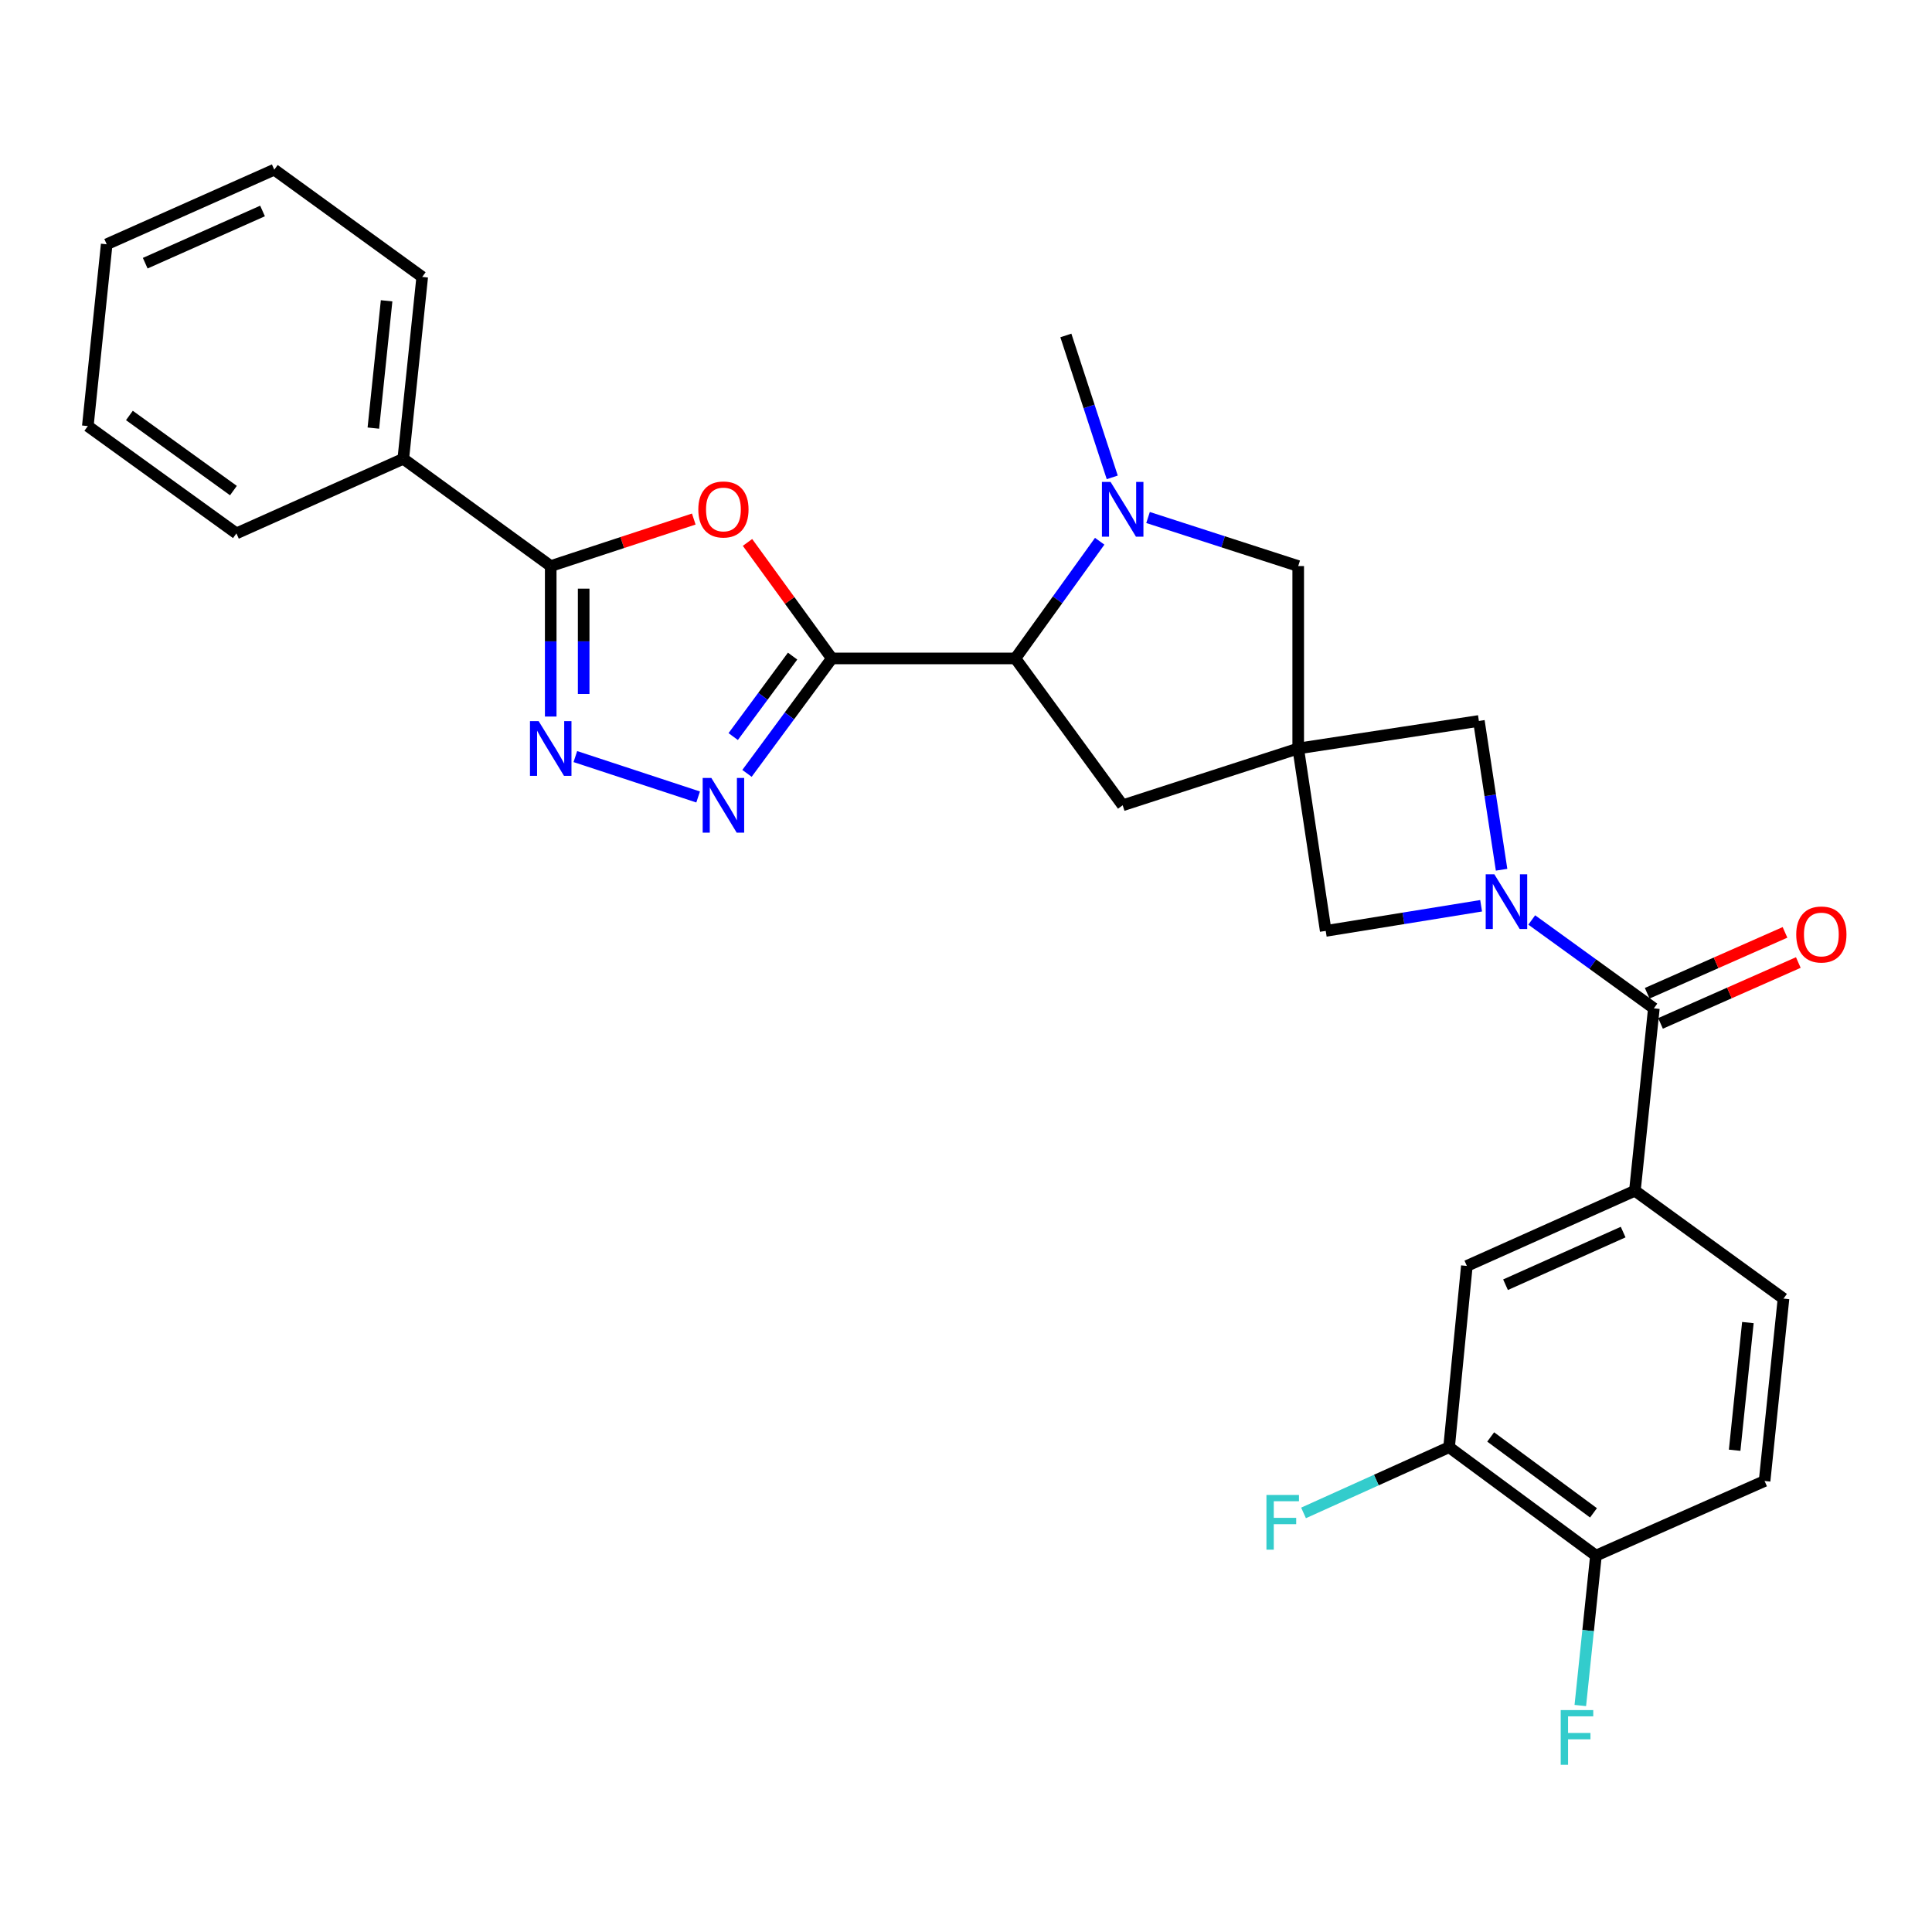 <?xml version='1.0' encoding='iso-8859-1'?>
<svg version='1.1' baseProfile='full'
              xmlns='http://www.w3.org/2000/svg'
                      xmlns:rdkit='http://www.rdkit.org/xml'
                      xmlns:xlink='http://www.w3.org/1999/xlink'
                  xml:space='preserve'
width='1000px' height='1000px' viewBox='0 0 1000 1000'>
<!-- END OF HEADER -->
<rect style='opacity:1.0;fill:#FFFFFF;stroke:none' width='1000' height='1000' x='0' y='0'> </rect>
<path class='bond-1' d='M 430.554,340.804 L 408.731,310.781' style='fill:none;fill-rule:evenodd;stroke:#000000;stroke-width:6px;stroke-linecap:butt;stroke-linejoin:miter;stroke-opacity:1' />
<path class='bond-1' d='M 408.731,310.781 L 386.908,280.759' style='fill:none;fill-rule:evenodd;stroke:#FF0000;stroke-width:6px;stroke-linecap:butt;stroke-linejoin:miter;stroke-opacity:1' />
<path class='bond-2' d='M 430.554,340.804 L 408.597,370.551' style='fill:none;fill-rule:evenodd;stroke:#000000;stroke-width:6px;stroke-linecap:butt;stroke-linejoin:miter;stroke-opacity:1' />
<path class='bond-2' d='M 408.597,370.551 L 386.641,400.297' style='fill:none;fill-rule:evenodd;stroke:#0000FF;stroke-width:6px;stroke-linecap:butt;stroke-linejoin:miter;stroke-opacity:1' />
<path class='bond-2' d='M 410.246,339.6 L 394.876,360.423' style='fill:none;fill-rule:evenodd;stroke:#000000;stroke-width:6px;stroke-linecap:butt;stroke-linejoin:miter;stroke-opacity:1' />
<path class='bond-2' d='M 394.876,360.423 L 379.506,381.245' style='fill:none;fill-rule:evenodd;stroke:#0000FF;stroke-width:6px;stroke-linecap:butt;stroke-linejoin:miter;stroke-opacity:1' />
<path class='bond-8' d='M 430.554,340.804 L 525.557,340.804' style='fill:none;fill-rule:evenodd;stroke:#000000;stroke-width:6px;stroke-linecap:butt;stroke-linejoin:miter;stroke-opacity:1' />
<path class='bond-0' d='M 777.215,450.178 L 771.341,411.669' style='fill:none;fill-rule:evenodd;stroke:#0000FF;stroke-width:6px;stroke-linecap:butt;stroke-linejoin:miter;stroke-opacity:1' />
<path class='bond-0' d='M 771.341,411.669 L 765.467,373.16' style='fill:none;fill-rule:evenodd;stroke:#000000;stroke-width:6px;stroke-linecap:butt;stroke-linejoin:miter;stroke-opacity:1' />
<path class='bond-6' d='M 792.83,476.179 L 824.433,499.046' style='fill:none;fill-rule:evenodd;stroke:#0000FF;stroke-width:6px;stroke-linecap:butt;stroke-linejoin:miter;stroke-opacity:1' />
<path class='bond-6' d='M 824.433,499.046 L 856.036,521.913' style='fill:none;fill-rule:evenodd;stroke:#000000;stroke-width:6px;stroke-linecap:butt;stroke-linejoin:miter;stroke-opacity:1' />
<path class='bond-31' d='M 766.627,468.826 L 726.409,475.335' style='fill:none;fill-rule:evenodd;stroke:#0000FF;stroke-width:6px;stroke-linecap:butt;stroke-linejoin:miter;stroke-opacity:1' />
<path class='bond-31' d='M 726.409,475.335 L 686.192,481.844' style='fill:none;fill-rule:evenodd;stroke:#000000;stroke-width:6px;stroke-linecap:butt;stroke-linejoin:miter;stroke-opacity:1' />
<path class='bond-5' d='M 359.093,268.659 L 322.072,280.827' style='fill:none;fill-rule:evenodd;stroke:#FF0000;stroke-width:6px;stroke-linecap:butt;stroke-linejoin:miter;stroke-opacity:1' />
<path class='bond-5' d='M 322.072,280.827 L 285.051,292.994' style='fill:none;fill-rule:evenodd;stroke:#000000;stroke-width:6px;stroke-linecap:butt;stroke-linejoin:miter;stroke-opacity:1' />
<path class='bond-4' d='M 361.352,412.512 L 297.799,391.604' style='fill:none;fill-rule:evenodd;stroke:#0000FF;stroke-width:6px;stroke-linecap:butt;stroke-linejoin:miter;stroke-opacity:1' />
<path class='bond-3' d='M 671.951,387.41 L 581.098,416.819' style='fill:none;fill-rule:evenodd;stroke:#000000;stroke-width:6px;stroke-linecap:butt;stroke-linejoin:miter;stroke-opacity:1' />
<path class='bond-10' d='M 671.951,387.41 L 686.192,481.844' style='fill:none;fill-rule:evenodd;stroke:#000000;stroke-width:6px;stroke-linecap:butt;stroke-linejoin:miter;stroke-opacity:1' />
<path class='bond-11' d='M 671.951,387.41 L 765.467,373.16' style='fill:none;fill-rule:evenodd;stroke:#000000;stroke-width:6px;stroke-linecap:butt;stroke-linejoin:miter;stroke-opacity:1' />
<path class='bond-30' d='M 671.951,387.41 L 671.951,292.994' style='fill:none;fill-rule:evenodd;stroke:#000000;stroke-width:6px;stroke-linecap:butt;stroke-linejoin:miter;stroke-opacity:1' />
<path class='bond-29' d='M 285.051,370.89 L 285.051,331.942' style='fill:none;fill-rule:evenodd;stroke:#0000FF;stroke-width:6px;stroke-linecap:butt;stroke-linejoin:miter;stroke-opacity:1' />
<path class='bond-29' d='M 285.051,331.942 L 285.051,292.994' style='fill:none;fill-rule:evenodd;stroke:#000000;stroke-width:6px;stroke-linecap:butt;stroke-linejoin:miter;stroke-opacity:1' />
<path class='bond-29' d='M 302.106,359.205 L 302.106,331.942' style='fill:none;fill-rule:evenodd;stroke:#0000FF;stroke-width:6px;stroke-linecap:butt;stroke-linejoin:miter;stroke-opacity:1' />
<path class='bond-29' d='M 302.106,331.942 L 302.106,304.679' style='fill:none;fill-rule:evenodd;stroke:#000000;stroke-width:6px;stroke-linecap:butt;stroke-linejoin:miter;stroke-opacity:1' />
<path class='bond-18' d='M 285.051,292.994 L 208.742,237.473' style='fill:none;fill-rule:evenodd;stroke:#000000;stroke-width:6px;stroke-linecap:butt;stroke-linejoin:miter;stroke-opacity:1' />
<path class='bond-9' d='M 856.036,521.913 L 846.22,616.319' style='fill:none;fill-rule:evenodd;stroke:#000000;stroke-width:6px;stroke-linecap:butt;stroke-linejoin:miter;stroke-opacity:1' />
<path class='bond-16' d='M 859.482,529.713 L 895.144,513.955' style='fill:none;fill-rule:evenodd;stroke:#000000;stroke-width:6px;stroke-linecap:butt;stroke-linejoin:miter;stroke-opacity:1' />
<path class='bond-16' d='M 895.144,513.955 L 930.806,498.198' style='fill:none;fill-rule:evenodd;stroke:#FF0000;stroke-width:6px;stroke-linecap:butt;stroke-linejoin:miter;stroke-opacity:1' />
<path class='bond-16' d='M 852.589,514.113 L 888.251,498.356' style='fill:none;fill-rule:evenodd;stroke:#000000;stroke-width:6px;stroke-linecap:butt;stroke-linejoin:miter;stroke-opacity:1' />
<path class='bond-16' d='M 888.251,498.356 L 923.913,482.598' style='fill:none;fill-rule:evenodd;stroke:#FF0000;stroke-width:6px;stroke-linecap:butt;stroke-linejoin:miter;stroke-opacity:1' />
<path class='bond-7' d='M 569.199,280.151 L 547.378,310.477' style='fill:none;fill-rule:evenodd;stroke:#0000FF;stroke-width:6px;stroke-linecap:butt;stroke-linejoin:miter;stroke-opacity:1' />
<path class='bond-7' d='M 547.378,310.477 L 525.557,340.804' style='fill:none;fill-rule:evenodd;stroke:#000000;stroke-width:6px;stroke-linecap:butt;stroke-linejoin:miter;stroke-opacity:1' />
<path class='bond-12' d='M 594.225,267.859 L 633.088,280.426' style='fill:none;fill-rule:evenodd;stroke:#0000FF;stroke-width:6px;stroke-linecap:butt;stroke-linejoin:miter;stroke-opacity:1' />
<path class='bond-12' d='M 633.088,280.426 L 671.951,292.994' style='fill:none;fill-rule:evenodd;stroke:#000000;stroke-width:6px;stroke-linecap:butt;stroke-linejoin:miter;stroke-opacity:1' />
<path class='bond-23' d='M 575.697,247.087 L 563.693,210.359' style='fill:none;fill-rule:evenodd;stroke:#0000FF;stroke-width:6px;stroke-linecap:butt;stroke-linejoin:miter;stroke-opacity:1' />
<path class='bond-23' d='M 563.693,210.359 L 551.689,173.632' style='fill:none;fill-rule:evenodd;stroke:#000000;stroke-width:6px;stroke-linecap:butt;stroke-linejoin:miter;stroke-opacity:1' />
<path class='bond-13' d='M 525.557,340.804 L 581.098,416.819' style='fill:none;fill-rule:evenodd;stroke:#000000;stroke-width:6px;stroke-linecap:butt;stroke-linejoin:miter;stroke-opacity:1' />
<path class='bond-14' d='M 846.22,616.319 L 759.242,655.241' style='fill:none;fill-rule:evenodd;stroke:#000000;stroke-width:6px;stroke-linecap:butt;stroke-linejoin:miter;stroke-opacity:1' />
<path class='bond-14' d='M 840.139,637.724 L 779.255,664.97' style='fill:none;fill-rule:evenodd;stroke:#000000;stroke-width:6px;stroke-linecap:butt;stroke-linejoin:miter;stroke-opacity:1' />
<path class='bond-19' d='M 846.22,616.319 L 923.136,672.154' style='fill:none;fill-rule:evenodd;stroke:#000000;stroke-width:6px;stroke-linecap:butt;stroke-linejoin:miter;stroke-opacity:1' />
<path class='bond-15' d='M 759.242,655.241 L 750.042,749.069' style='fill:none;fill-rule:evenodd;stroke:#000000;stroke-width:6px;stroke-linecap:butt;stroke-linejoin:miter;stroke-opacity:1' />
<path class='bond-21' d='M 750.042,749.069 L 712.375,766.077' style='fill:none;fill-rule:evenodd;stroke:#000000;stroke-width:6px;stroke-linecap:butt;stroke-linejoin:miter;stroke-opacity:1' />
<path class='bond-21' d='M 712.375,766.077 L 674.708,783.085' style='fill:none;fill-rule:evenodd;stroke:#33CCCC;stroke-width:6px;stroke-linecap:butt;stroke-linejoin:miter;stroke-opacity:1' />
<path class='bond-33' d='M 750.042,749.069 L 826.058,805.188' style='fill:none;fill-rule:evenodd;stroke:#000000;stroke-width:6px;stroke-linecap:butt;stroke-linejoin:miter;stroke-opacity:1' />
<path class='bond-33' d='M 771.574,743.767 L 824.784,783.05' style='fill:none;fill-rule:evenodd;stroke:#000000;stroke-width:6px;stroke-linecap:butt;stroke-linejoin:miter;stroke-opacity:1' />
<path class='bond-17' d='M 826.058,805.188 L 913.348,766.56' style='fill:none;fill-rule:evenodd;stroke:#000000;stroke-width:6px;stroke-linecap:butt;stroke-linejoin:miter;stroke-opacity:1' />
<path class='bond-22' d='M 826.058,805.188 L 822.011,843.982' style='fill:none;fill-rule:evenodd;stroke:#000000;stroke-width:6px;stroke-linecap:butt;stroke-linejoin:miter;stroke-opacity:1' />
<path class='bond-22' d='M 822.011,843.982 L 817.965,882.775' style='fill:none;fill-rule:evenodd;stroke:#33CCCC;stroke-width:6px;stroke-linecap:butt;stroke-linejoin:miter;stroke-opacity:1' />
<path class='bond-24' d='M 208.742,237.473 L 218.539,143.341' style='fill:none;fill-rule:evenodd;stroke:#000000;stroke-width:6px;stroke-linecap:butt;stroke-linejoin:miter;stroke-opacity:1' />
<path class='bond-24' d='M 193.248,221.587 L 200.106,155.696' style='fill:none;fill-rule:evenodd;stroke:#000000;stroke-width:6px;stroke-linecap:butt;stroke-linejoin:miter;stroke-opacity:1' />
<path class='bond-25' d='M 208.742,237.473 L 122.37,276.082' style='fill:none;fill-rule:evenodd;stroke:#000000;stroke-width:6px;stroke-linecap:butt;stroke-linejoin:miter;stroke-opacity:1' />
<path class='bond-20' d='M 923.136,672.154 L 913.348,766.56' style='fill:none;fill-rule:evenodd;stroke:#000000;stroke-width:6px;stroke-linecap:butt;stroke-linejoin:miter;stroke-opacity:1' />
<path class='bond-20' d='M 904.704,684.556 L 897.853,750.64' style='fill:none;fill-rule:evenodd;stroke:#000000;stroke-width:6px;stroke-linecap:butt;stroke-linejoin:miter;stroke-opacity:1' />
<path class='bond-27' d='M 218.539,143.341 L 141.964,87.829' style='fill:none;fill-rule:evenodd;stroke:#000000;stroke-width:6px;stroke-linecap:butt;stroke-linejoin:miter;stroke-opacity:1' />
<path class='bond-26' d='M 122.37,276.082 L 45.455,220.541' style='fill:none;fill-rule:evenodd;stroke:#000000;stroke-width:6px;stroke-linecap:butt;stroke-linejoin:miter;stroke-opacity:1' />
<path class='bond-26' d='M 120.817,253.924 L 66.976,215.046' style='fill:none;fill-rule:evenodd;stroke:#000000;stroke-width:6px;stroke-linecap:butt;stroke-linejoin:miter;stroke-opacity:1' />
<path class='bond-28' d='M 45.455,220.541 L 55.223,126.438' style='fill:none;fill-rule:evenodd;stroke:#000000;stroke-width:6px;stroke-linecap:butt;stroke-linejoin:miter;stroke-opacity:1' />
<path class='bond-32' d='M 141.964,87.829 L 55.223,126.438' style='fill:none;fill-rule:evenodd;stroke:#000000;stroke-width:6px;stroke-linecap:butt;stroke-linejoin:miter;stroke-opacity:1' />
<path class='bond-32' d='M 135.888,109.201 L 75.169,136.228' style='fill:none;fill-rule:evenodd;stroke:#000000;stroke-width:6px;stroke-linecap:butt;stroke-linejoin:miter;stroke-opacity:1' />
<path  class='atom-1' d='M 773.476 452.544
L 782.756 467.544
Q 783.676 469.024, 785.156 471.704
Q 786.636 474.384, 786.716 474.544
L 786.716 452.544
L 790.476 452.544
L 790.476 480.864
L 786.596 480.864
L 776.636 464.464
Q 775.476 462.544, 774.236 460.344
Q 773.036 458.144, 772.676 457.464
L 772.676 480.864
L 768.996 480.864
L 768.996 452.544
L 773.476 452.544
' fill='#0000FF'/>
<path  class='atom-2' d='M 361.445 263.693
Q 361.445 256.893, 364.805 253.093
Q 368.165 249.293, 374.445 249.293
Q 380.725 249.293, 384.085 253.093
Q 387.445 256.893, 387.445 263.693
Q 387.445 270.573, 384.045 274.493
Q 380.645 278.373, 374.445 278.373
Q 368.205 278.373, 364.805 274.493
Q 361.445 270.613, 361.445 263.693
M 374.445 275.173
Q 378.765 275.173, 381.085 272.293
Q 383.445 269.373, 383.445 263.693
Q 383.445 258.133, 381.085 255.333
Q 378.765 252.493, 374.445 252.493
Q 370.125 252.493, 367.765 255.293
Q 365.445 258.093, 365.445 263.693
Q 365.445 269.413, 367.765 272.293
Q 370.125 275.173, 374.445 275.173
' fill='#FF0000'/>
<path  class='atom-3' d='M 368.185 402.659
L 377.465 417.659
Q 378.385 419.139, 379.865 421.819
Q 381.345 424.499, 381.425 424.659
L 381.425 402.659
L 385.185 402.659
L 385.185 430.979
L 381.305 430.979
L 371.345 414.579
Q 370.185 412.659, 368.945 410.459
Q 367.745 408.259, 367.385 407.579
L 367.385 430.979
L 363.705 430.979
L 363.705 402.659
L 368.185 402.659
' fill='#0000FF'/>
<path  class='atom-5' d='M 278.791 373.25
L 288.071 388.25
Q 288.991 389.73, 290.471 392.41
Q 291.951 395.09, 292.031 395.25
L 292.031 373.25
L 295.791 373.25
L 295.791 401.57
L 291.911 401.57
L 281.951 385.17
Q 280.791 383.25, 279.551 381.05
Q 278.351 378.85, 277.991 378.17
L 277.991 401.57
L 274.311 401.57
L 274.311 373.25
L 278.791 373.25
' fill='#0000FF'/>
<path  class='atom-8' d='M 574.838 249.453
L 584.118 264.453
Q 585.038 265.933, 586.518 268.613
Q 587.998 271.293, 588.078 271.453
L 588.078 249.453
L 591.838 249.453
L 591.838 277.773
L 587.958 277.773
L 577.998 261.373
Q 576.838 259.453, 575.598 257.253
Q 574.398 255.053, 574.038 254.373
L 574.038 277.773
L 570.358 277.773
L 570.358 249.453
L 574.838 249.453
' fill='#0000FF'/>
<path  class='atom-17' d='M 929.729 483.687
Q 929.729 476.887, 933.089 473.087
Q 936.449 469.287, 942.729 469.287
Q 949.009 469.287, 952.369 473.087
Q 955.729 476.887, 955.729 483.687
Q 955.729 490.567, 952.329 494.487
Q 948.929 498.367, 942.729 498.367
Q 936.489 498.367, 933.089 494.487
Q 929.729 490.607, 929.729 483.687
M 942.729 495.167
Q 947.049 495.167, 949.369 492.287
Q 951.729 489.367, 951.729 483.687
Q 951.729 478.127, 949.369 475.327
Q 947.049 472.487, 942.729 472.487
Q 938.409 472.487, 936.049 475.287
Q 933.729 478.087, 933.729 483.687
Q 933.729 489.407, 936.049 492.287
Q 938.409 495.167, 942.729 495.167
' fill='#FF0000'/>
<path  class='atom-22' d='M 655.506 773.794
L 672.346 773.794
L 672.346 777.034
L 659.306 777.034
L 659.306 785.634
L 670.906 785.634
L 670.906 788.914
L 659.306 788.914
L 659.306 802.114
L 655.506 802.114
L 655.506 773.794
' fill='#33CCCC'/>
<path  class='atom-23' d='M 807.822 885.141
L 824.662 885.141
L 824.662 888.381
L 811.622 888.381
L 811.622 896.981
L 823.222 896.981
L 823.222 900.261
L 811.622 900.261
L 811.622 913.461
L 807.822 913.461
L 807.822 885.141
' fill='#33CCCC'/>
</svg>
